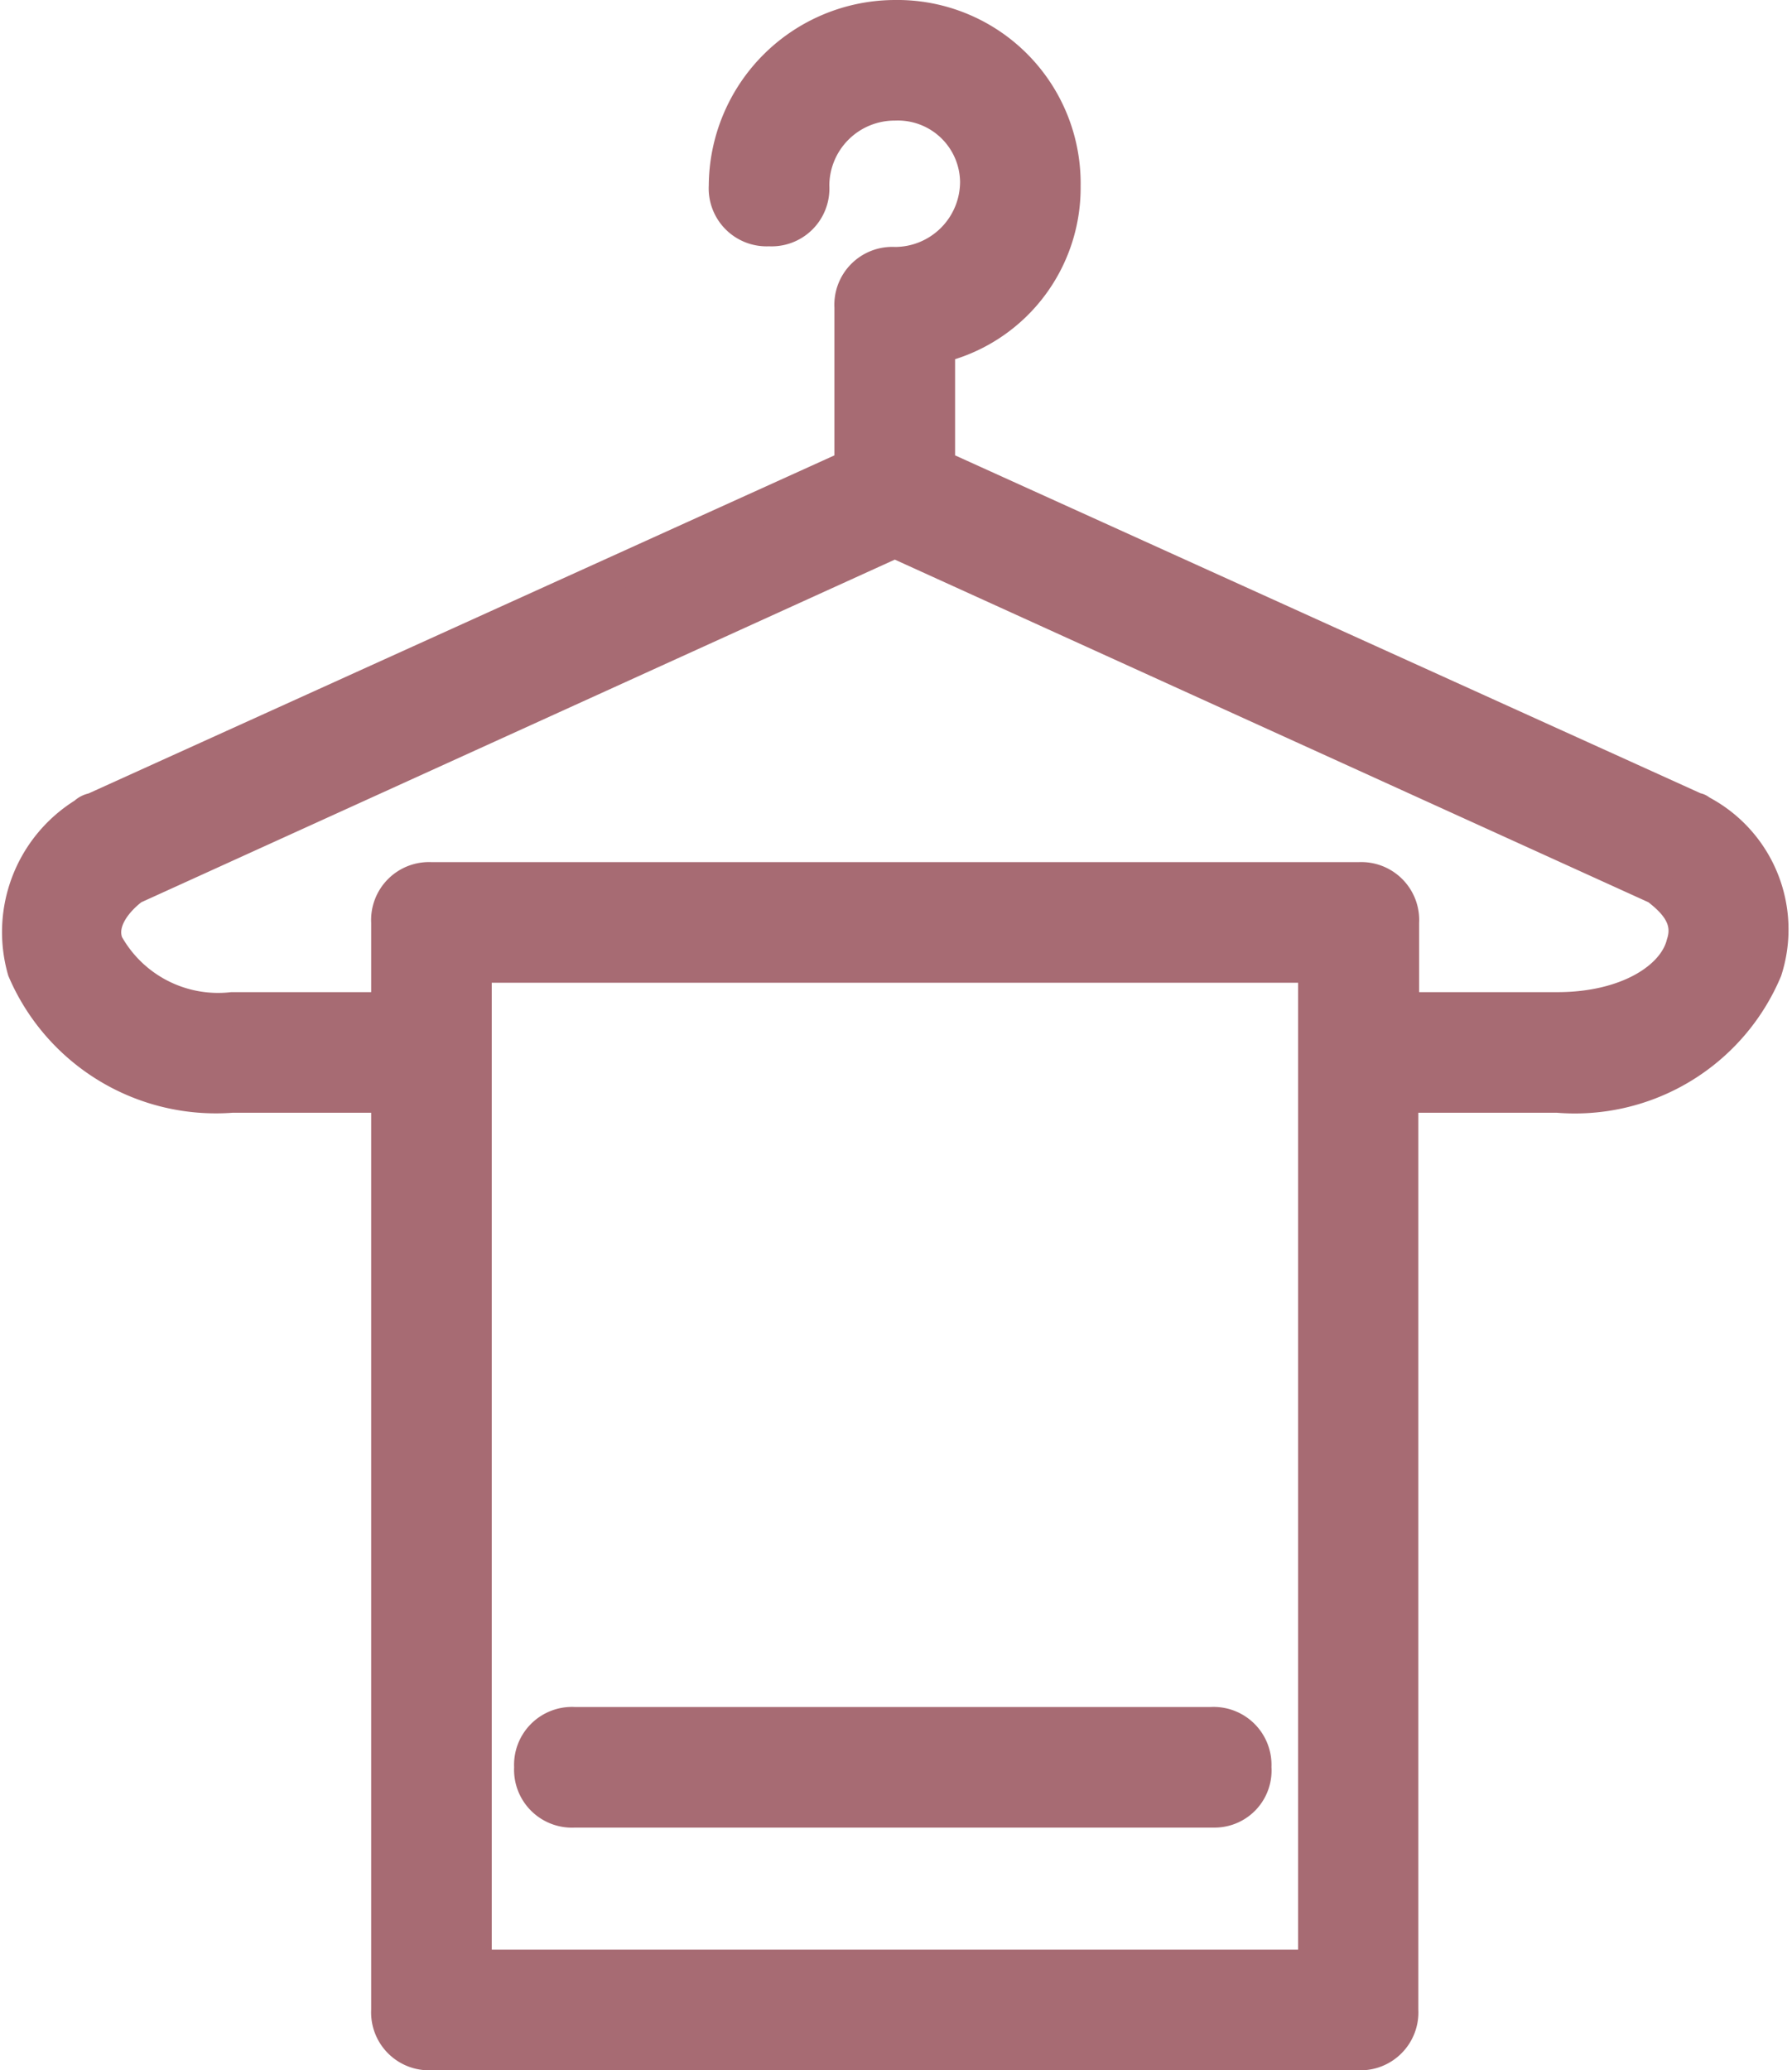 <svg xmlns="http://www.w3.org/2000/svg" width="15.845" height="18.3" viewBox="0 0 15.845 18.3">
  <path id="towel" d="M-5753.349-1110.5a.362.362,0,0,1-.383-.383v-8.081h-1.379a1.843,1.843,0,0,1-1.838-1.111,1.223,1.223,0,0,1,.536-1.378.133.133,0,0,1,.077-.039l6.7-3.036v-1.406a.362.362,0,0,1,.383-.383.727.727,0,0,0,.728-.728.7.7,0,0,0-.728-.689.727.727,0,0,0-.728.728.361.361,0,0,1-.383.383.362.362,0,0,1-.383-.383,1.5,1.5,0,0,1,1.494-1.494,1.471,1.471,0,0,1,1.494,1.494,1.439,1.439,0,0,1-1.11,1.417v1.061l6.7,3.036c.038,0,.038.039.077.039a1.173,1.173,0,0,1,.536,1.378,1.826,1.826,0,0,1-1.838,1.111h-1.379v8.081a.362.362,0,0,1-.383.383Zm.383-.766h7.43v-8.847h-7.43Zm9.574-8.464c.613,0,1.034-.268,1.111-.574.076-.23-.077-.383-.23-.5l-6.741-3.064-6.74,3.064c-.153.115-.306.307-.23.5a1.128,1.128,0,0,0,1.111.574h1.379v-.766a.362.362,0,0,1,.383-.383h8.2a.362.362,0,0,1,.383.383v.766Zm-8.693,7.085a.362.362,0,0,1-.383-.383.362.362,0,0,1,.383-.383h5.63a.362.362,0,0,1,.383.383.354.354,0,0,1-.345.383Z" transform="translate(5757.164 1128.65)" fill="#a76b73" stroke="#a76b73" stroke-width="0.3"/>
</svg>
